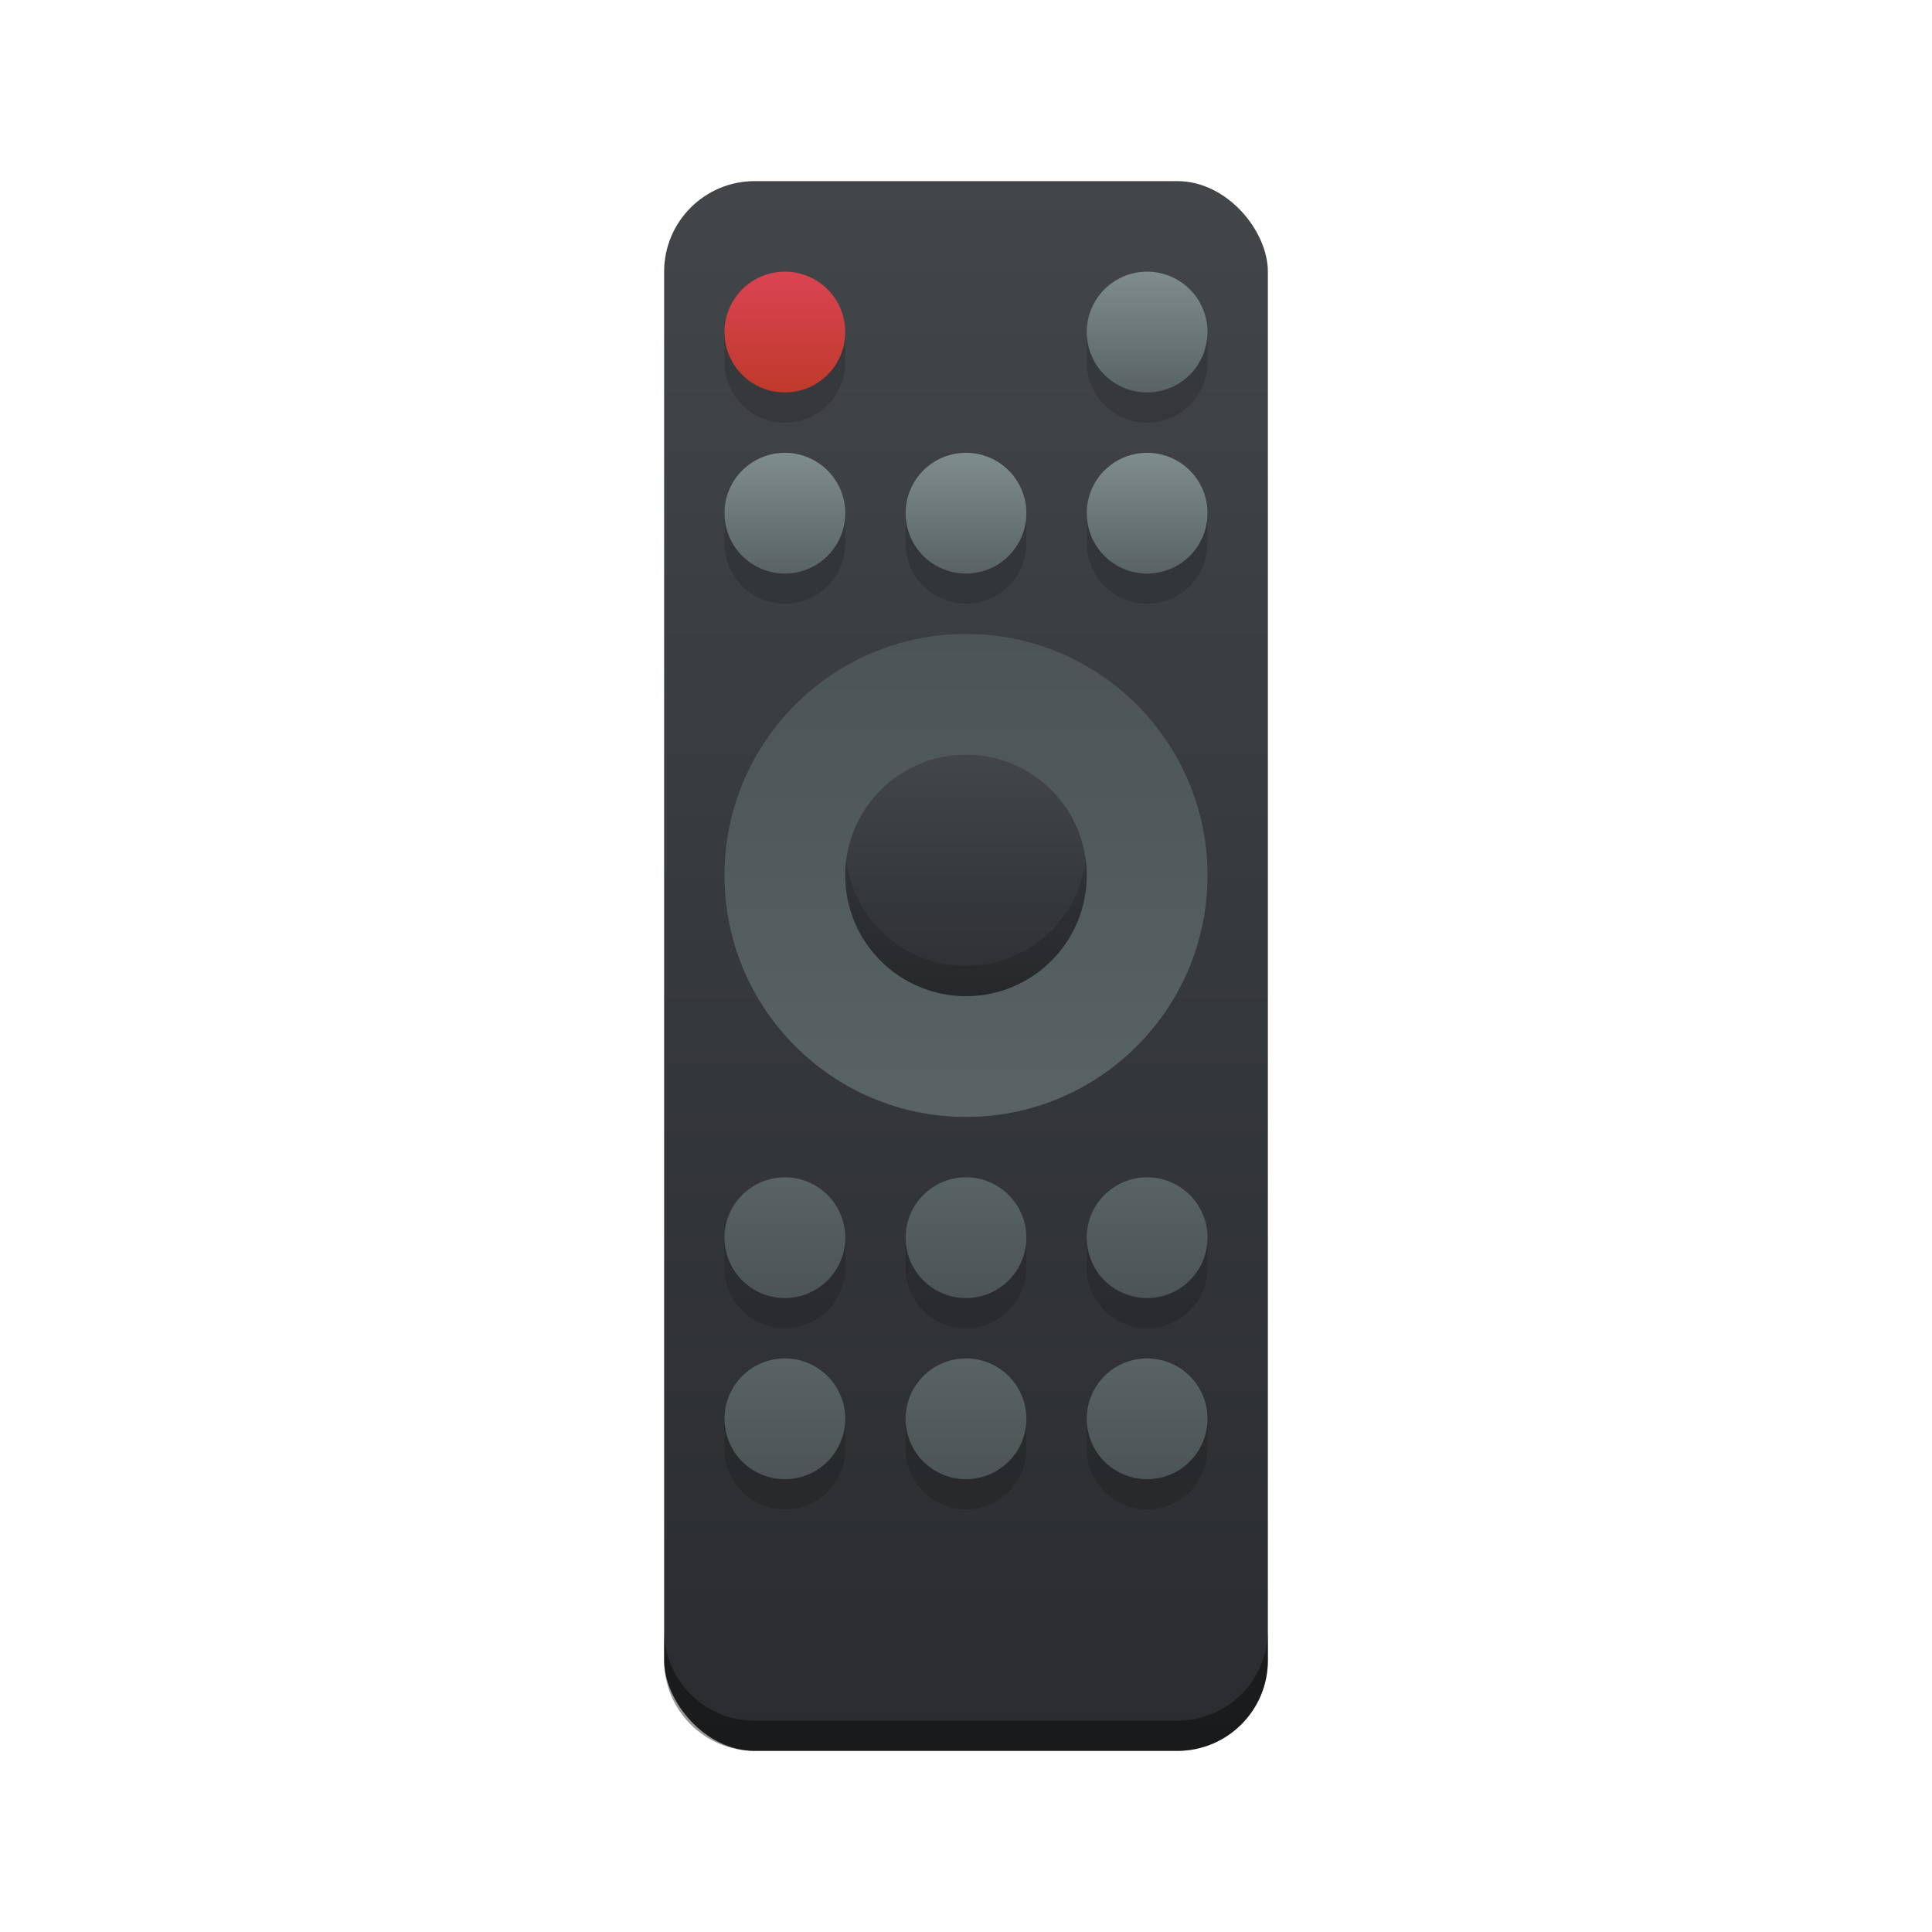 <svg height="64" viewBox="0 0 64 64" width="64" xmlns="http://www.w3.org/2000/svg" xmlns:xlink="http://www.w3.org/1999/xlink">
    <linearGradient id="a">
        <stop offset="0" stop-color="#424649"/>
        <stop offset="1" stop-color="#2a2c2f"/>
    </linearGradient>
    <linearGradient id="b" gradientUnits="userSpaceOnUse" x1="22" x2="22" xlink:href="#a" y1="6" y2="58"/>
    <linearGradient id="c" gradientUnits="userSpaceOnUse" x1="24" x2="24" y1="9" y2="13">
        <stop offset="0" stop-color="#da4453"/>
        <stop offset="1" stop-color="#c0392b"/>
    </linearGradient>
    <linearGradient id="d" gradientUnits="userSpaceOnUse" x1="40" x2="40" y1="9" y2="19">
        <stop offset="0" stop-color="#7f8c8d"/>
        <stop offset=".397" stop-color="#596364"/>
        <stop offset=".601" stop-color="#7f8c8d"/>
        <stop offset="1" stop-color="#596364"/>
    </linearGradient>
    <linearGradient id="e" gradientUnits="userSpaceOnUse" x1="24" x2="24" y1="37" y2="21">
        <stop offset="0" stop-color="#596364"/>
        <stop offset="1" stop-color="#4c5455"/>
        <stop offset="1" stop-color="#596364"/>
        <stop offset="1" stop-color="#4c5455"/>
    </linearGradient>
    <linearGradient id="f" gradientUnits="userSpaceOnUse" x1="32" x2="32" xlink:href="#a" y1="25" y2="34"/>
    <linearGradient id="g" gradientUnits="userSpaceOnUse" x1="24" x2="24" y1="39" y2="49">
        <stop offset="0" stop-color="#596364"/>
        <stop offset=".4" stop-color="#4c5455"/>
        <stop offset=".6" stop-color="#596364"/>
        <stop offset="1" stop-color="#4c5455"/>
    </linearGradient>
    <rect fill="url(#b)" height="52" ry="3" stroke-width="2.896" width="20" x="22" y="6"/>
    <g stroke-width="2">
        <circle cx="32" cy="29" fill="url(#e)" r="8"/>
        <circle cx="32" cy="29" fill="url(#f)" r="4"/>
        <path d="m24 11v1a2 2 0 0 0 2 2 2 2 0 0 0 2-2v-1zm12 0v1a2 2 0 0 0 2 2 2 2 0 0 0 2-2v-1zm-12 6v1a2 2 0 0 0 2 2 2 2 0 0 0 2-2v-1zm6 0v1a2 2 0 0 0 2 2 2 2 0 0 0 2-2v-1zm6 0v1a2 2 0 0 0 2 2 2 2 0 0 0 2-2v-1zm-.035 11.48a4 4 0 0 1 -3.965 3.519 4 4 0 0 1 -3.965-3.5 4 4 0 0 0 -.035.5 4 4 0 0 0 4 4 4 4 0 0 0 4-4 4 4 0 0 0 -.035-.519zm-11.965 12.52v1a2 2 0 0 0 2 2 2 2 0 0 0 2-2v-1zm6 0v1a2 2 0 0 0 2 2 2 2 0 0 0 2-2v-1zm6 0v1a2 2 0 0 0 2 2 2 2 0 0 0 2-2v-1zm-12 6v1a2 2 0 0 0 2 2 2 2 0 0 0 2-2v-1zm6 0v1a2 2 0 0 0 2 2 2 2 0 0 0 2-2v-1zm6 0v1a2 2 0 0 0 2 2 2 2 0 0 0 2-2v-1z" opacity=".15"/>
    </g>
    <path d="m22 54v1c0 1.662 1.338 3 3 3h14c1.662 0 3-1.338 3-3v-1c0 1.662-1.338 3-3 3h-14c-1.662 0-3-1.338-3-3z" opacity=".4" stroke-width="2.896"/>
    <g stroke-width="2">
        <circle cx="26" cy="11" fill="url(#c)" r="2"/>
        <path d="m38 9a2 2 0 0 0 -2 2 2 2 0 0 0 2 2 2 2 0 0 0 2-2 2 2 0 0 0 -2-2zm-12 6a2 2 0 0 0 -2 2 2 2 0 0 0 2 2 2 2 0 0 0 2-2 2 2 0 0 0 -2-2zm6 0a2 2 0 0 0 -2 2 2 2 0 0 0 2 2 2 2 0 0 0 2-2 2 2 0 0 0 -2-2zm6 0a2 2 0 0 0 -2 2 2 2 0 0 0 2 2 2 2 0 0 0 2-2 2 2 0 0 0 -2-2z" fill="url(#d)"/>
        <path d="m26 39a2 2 0 0 0 -2 2 2 2 0 0 0 2 2 2 2 0 0 0 2-2 2 2 0 0 0 -2-2zm6 0a2 2 0 0 0 -2 2 2 2 0 0 0 2 2 2 2 0 0 0 2-2 2 2 0 0 0 -2-2zm6 0a2 2 0 0 0 -2 2 2 2 0 0 0 2 2 2 2 0 0 0 2-2 2 2 0 0 0 -2-2zm-12 6a2 2 0 0 0 -2 2 2 2 0 0 0 2 2 2 2 0 0 0 2-2 2 2 0 0 0 -2-2zm6 0a2 2 0 0 0 -2 2 2 2 0 0 0 2 2 2 2 0 0 0 2-2 2 2 0 0 0 -2-2zm6 0a2 2 0 0 0 -2 2 2 2 0 0 0 2 2 2 2 0 0 0 2-2 2 2 0 0 0 -2-2z" fill="url(#g)"/>
    </g>
</svg>
